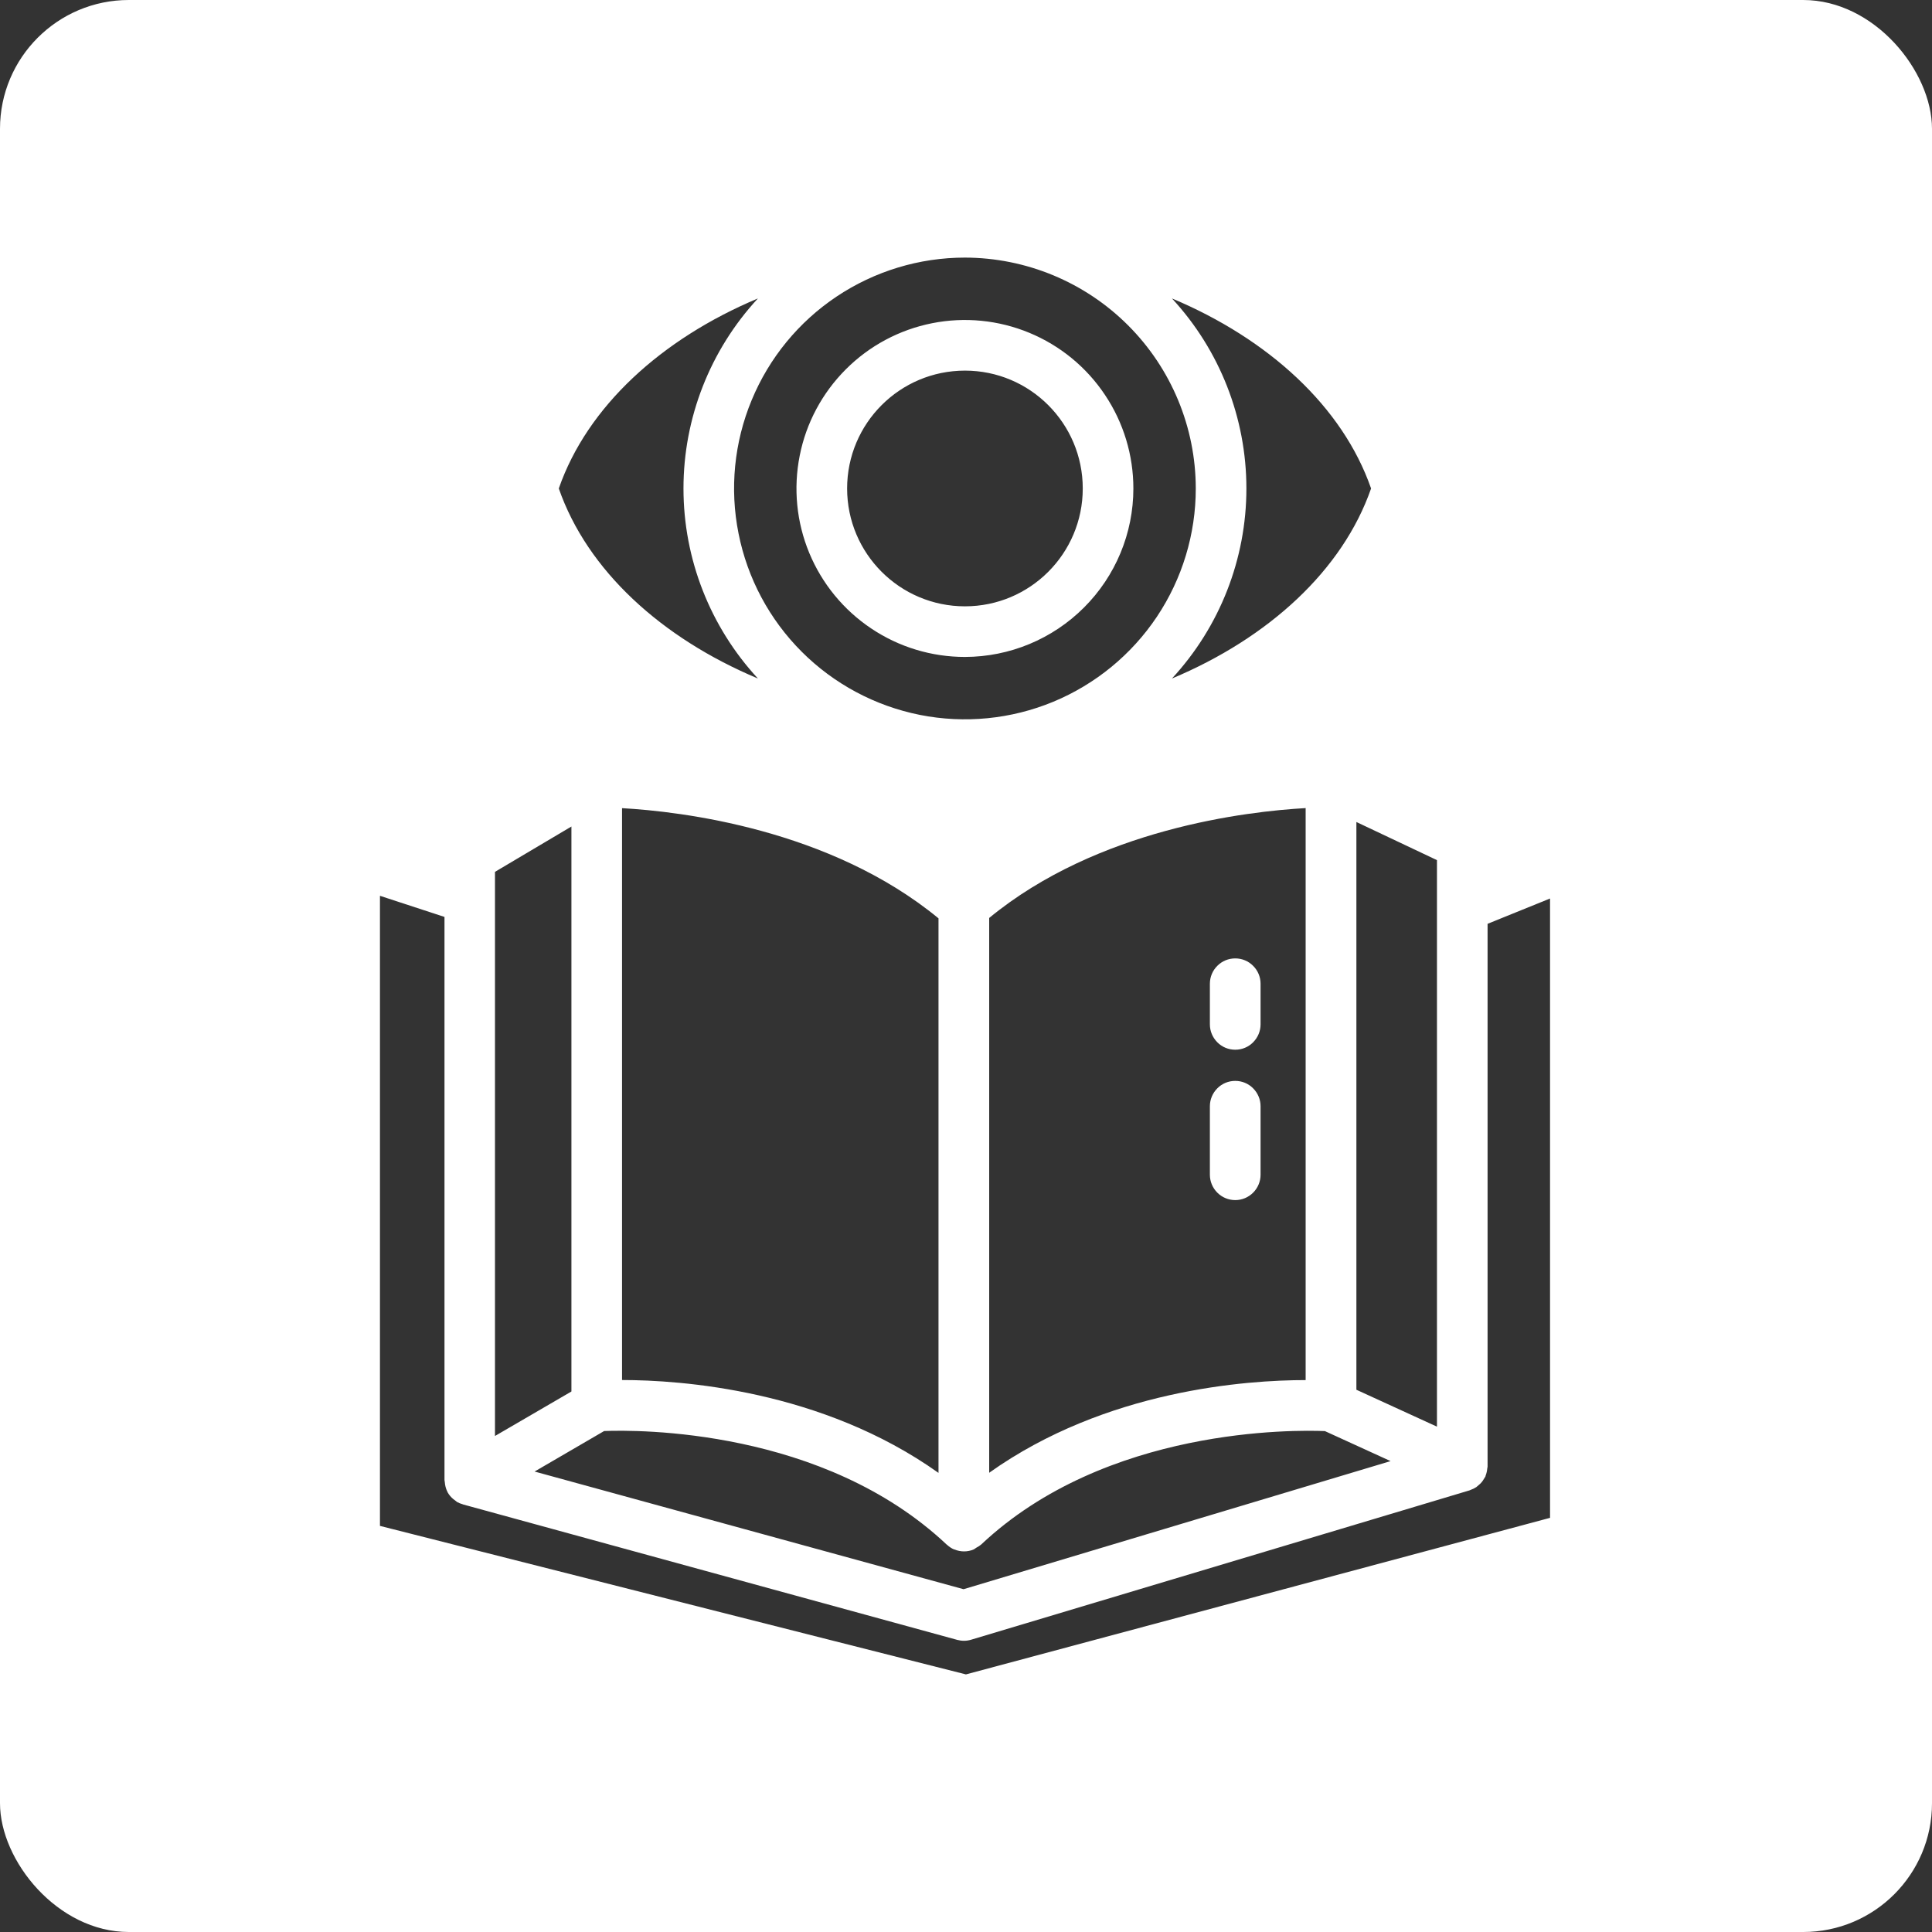 <svg width="300" height="300" viewBox="0 0 300 300" fill="none" xmlns="http://www.w3.org/2000/svg">
<rect x="0" y="0" width="300" height="300" fill="#333333" stroke="none"/>
<g clip-path="url(#clip0_4478_2603)">
<path d="M194.58 149.97C193.85 149.23 192.85 148.82 191.81 148.82C190.77 148.82 189.76 149.23 189.03 149.97C188.29 150.7 187.87 151.7 187.87 152.75V159.07C187.87 160.11 188.29 161.11 189.03 161.85C189.76 162.59 190.76 163 191.81 163C192.86 163 193.85 162.59 194.58 161.85C195.32 161.11 195.74 160.11 195.74 159.07V152.75C195.74 151.7 195.32 150.7 194.58 149.97ZM194.58 168.99C193.85 168.25 192.85 167.84 191.81 167.84C190.77 167.84 189.76 168.25 189.03 168.99C188.29 169.73 187.87 170.73 187.87 171.77V182.42C187.87 183.46 188.29 184.46 189.03 185.2C189.76 185.93 190.76 186.35 191.81 186.35C192.86 186.35 193.85 185.93 194.58 185.2C195.32 184.46 195.74 183.46 195.74 182.42V171.77C195.74 170.73 195.32 169.73 194.58 168.99ZM194.58 168.99C193.85 168.25 192.85 167.84 191.81 167.84C190.77 167.84 189.76 168.25 189.03 168.99C188.29 169.73 187.87 170.73 187.87 171.77V182.42C187.87 183.46 188.29 184.46 189.03 185.2C189.76 185.93 190.76 186.35 191.81 186.35C192.86 186.35 193.85 185.93 194.58 185.2C195.32 184.46 195.74 183.46 195.74 182.42V171.77C195.74 170.73 195.32 169.73 194.58 168.99ZM194.58 149.97C193.85 149.23 192.85 148.82 191.81 148.82C190.77 148.82 189.76 149.23 189.03 149.97C188.29 150.7 187.87 151.7 187.87 152.75V159.07C187.87 160.11 188.29 161.11 189.03 161.85C189.76 162.59 190.76 163 191.81 163C192.86 163 193.85 162.59 194.58 161.85C195.32 161.11 195.74 160.11 195.74 159.07V152.75C195.74 151.7 195.32 150.7 194.58 149.97ZM194.58 149.97C193.85 149.23 192.85 148.82 191.81 148.82C190.77 148.82 189.76 149.23 189.03 149.97C188.29 150.7 187.87 151.7 187.87 152.75V159.07C187.87 160.11 188.29 161.11 189.03 161.85C189.76 162.59 190.76 163 191.81 163C192.86 163 193.85 162.59 194.58 161.85C195.32 161.11 195.74 160.11 195.74 159.07V152.75C195.74 151.7 195.32 150.7 194.58 149.97ZM194.58 168.99C193.85 168.25 192.85 167.84 191.81 167.84C190.77 167.84 189.76 168.25 189.03 168.99C188.29 169.73 187.87 170.73 187.87 171.77V182.42C187.87 183.46 188.29 184.46 189.03 185.2C189.76 185.93 190.76 186.35 191.81 186.35C192.86 186.35 193.85 185.93 194.58 185.2C195.32 184.46 195.74 183.46 195.74 182.42V171.77C195.74 170.73 195.32 169.73 194.58 168.99ZM194.58 168.99C193.85 168.25 192.85 167.84 191.81 167.84C190.77 167.84 189.76 168.25 189.03 168.99C188.29 169.73 187.87 170.73 187.87 171.77V182.42C187.87 183.46 188.29 184.46 189.03 185.2C189.76 185.93 190.76 186.35 191.81 186.35C192.86 186.35 193.85 185.93 194.58 185.2C195.32 184.46 195.74 183.46 195.74 182.42V171.77C195.74 170.73 195.32 169.73 194.58 168.99ZM194.58 149.97C193.85 149.23 192.85 148.82 191.81 148.82C190.77 148.82 189.76 149.23 189.03 149.97C188.29 150.7 187.87 151.7 187.87 152.75V159.07C187.87 160.11 188.29 161.11 189.03 161.85C189.76 162.59 190.76 163 191.81 163C192.86 163 193.85 162.59 194.58 161.85C195.32 161.11 195.74 160.11 195.74 159.07V152.75C195.74 151.7 195.32 150.7 194.58 149.97ZM194.58 149.97C193.85 149.23 192.85 148.82 191.81 148.82C190.77 148.82 189.76 149.23 189.03 149.97C188.29 150.7 187.87 151.7 187.87 152.75V159.07C187.87 160.11 188.29 161.11 189.03 161.85C189.76 162.59 190.76 163 191.81 163C192.86 163 193.85 162.59 194.58 161.85C195.32 161.11 195.74 160.11 195.74 159.07V152.75C195.74 151.7 195.32 150.7 194.58 149.97ZM194.58 168.99C193.85 168.25 192.85 167.84 191.81 167.84C190.77 167.84 189.76 168.25 189.03 168.99C188.29 169.73 187.87 170.73 187.87 171.77V182.42C187.87 183.46 188.29 184.46 189.03 185.2C189.76 185.93 190.76 186.35 191.81 186.35C192.86 186.35 193.85 185.93 194.58 185.2C195.32 184.46 195.74 183.46 195.74 182.42V171.77C195.74 170.73 195.32 169.73 194.58 168.99ZM194.58 168.99C193.85 168.25 192.85 167.84 191.81 167.84C190.77 167.84 189.76 168.25 189.03 168.99C188.29 169.73 187.87 170.73 187.87 171.77V182.42C187.87 183.46 188.29 184.46 189.03 185.2C189.76 185.93 190.76 186.35 191.81 186.35C192.86 186.35 193.85 185.93 194.58 185.2C195.32 184.46 195.74 183.46 195.74 182.42V171.77C195.74 170.73 195.32 169.73 194.58 168.99ZM194.58 149.97C193.85 149.23 192.85 148.82 191.81 148.82C190.77 148.82 189.76 149.23 189.03 149.97C188.29 150.7 187.87 151.7 187.87 152.75V159.07C187.87 160.11 188.29 161.11 189.03 161.85C189.76 162.59 190.76 163 191.81 163C192.86 163 193.85 162.59 194.58 161.85C195.32 161.11 195.74 160.11 195.74 159.07V152.75C195.74 151.7 195.32 150.7 194.58 149.97ZM194.58 149.97C193.85 149.23 192.85 148.82 191.81 148.82C190.77 148.82 189.76 149.23 189.03 149.97C188.29 150.7 187.87 151.7 187.87 152.75V159.07C187.87 160.11 188.29 161.11 189.03 161.85C189.76 162.59 190.76 163 191.81 163C192.86 163 193.85 162.59 194.58 161.85C195.32 161.11 195.74 160.11 195.74 159.07V152.75C195.74 151.7 195.32 150.7 194.58 149.97ZM194.58 168.99C193.85 168.25 192.85 167.84 191.81 167.84C190.77 167.84 189.76 168.25 189.03 168.99C188.29 169.73 187.87 170.73 187.87 171.77V182.42C187.87 183.46 188.29 184.46 189.03 185.2C189.76 185.93 190.76 186.35 191.81 186.35C192.86 186.35 193.85 185.93 194.58 185.2C195.32 184.46 195.74 183.46 195.74 182.42V171.77C195.74 170.73 195.32 169.73 194.58 168.99ZM194.58 168.99C193.85 168.25 192.85 167.84 191.81 167.84C190.77 167.84 189.76 168.25 189.03 168.99C188.29 169.73 187.87 170.73 187.87 171.77V182.42C187.87 183.46 188.29 184.46 189.03 185.2C189.76 185.93 190.76 186.35 191.81 186.35C192.86 186.35 193.85 185.93 194.58 185.2C195.32 184.46 195.74 183.46 195.74 182.42V171.77C195.74 170.73 195.32 169.73 194.58 168.99ZM194.58 149.97C193.85 149.23 192.85 148.82 191.81 148.82C190.77 148.82 189.76 149.23 189.03 149.97C188.29 150.7 187.87 151.7 187.87 152.75V159.07C187.87 160.11 188.29 161.11 189.03 161.85C189.76 162.59 190.76 163 191.81 163C192.86 163 193.85 162.59 194.58 161.85C195.32 161.11 195.74 160.11 195.74 159.07V152.75C195.74 151.7 195.32 150.7 194.58 149.97ZM194.58 149.97C193.85 149.23 192.85 148.82 191.81 148.82C190.77 148.82 189.76 149.23 189.03 149.97C188.29 150.7 187.87 151.7 187.87 152.75V159.07C187.87 160.11 188.29 161.11 189.03 161.85C189.76 162.59 190.76 163 191.81 163C192.86 163 193.85 162.59 194.58 161.85C195.32 161.11 195.74 160.11 195.74 159.07V152.75C195.74 151.7 195.32 150.7 194.58 149.97ZM194.58 168.99C193.85 168.25 192.85 167.84 191.81 167.84C190.77 167.84 189.76 168.25 189.03 168.99C188.29 169.73 187.87 170.73 187.87 171.77V182.42C187.87 183.46 188.29 184.46 189.03 185.2C189.76 185.93 190.76 186.35 191.81 186.35C192.86 186.35 193.85 185.93 194.58 185.2C195.32 184.46 195.74 183.46 195.74 182.42V171.77C195.74 170.73 195.32 169.73 194.58 168.99ZM191.81 167.84C190.76 167.84 189.76 168.25 189.03 168.99C188.29 169.73 187.87 170.73 187.87 171.77V182.42C187.87 183.46 188.29 184.46 189.03 185.2C189.76 185.93 190.76 186.35 191.81 186.35C192.86 186.35 193.85 185.93 194.58 185.2C195.32 184.46 195.74 183.46 195.74 182.42V171.77C195.74 170.73 195.32 169.73 194.58 168.99C193.85 168.25 192.85 167.84 191.81 167.84ZM194.58 149.97C193.85 149.23 192.85 148.82 191.81 148.82C190.77 148.82 189.76 149.23 189.03 149.97C188.29 150.7 187.87 151.7 187.87 152.75V159.07C187.87 160.11 188.29 161.11 189.03 161.85C189.76 162.59 190.76 163 191.81 163C192.86 163 193.85 162.59 194.58 161.85C195.32 161.11 195.74 160.11 195.74 159.07V152.75C195.74 151.7 195.32 150.7 194.58 149.97ZM299.42 0H0.59C0.27 0 0 0.27 0 0.59V299.42C0 299.74 0.27 300 0.59 300H299.42C299.74 300 300 299.74 300 299.42V0.59C300 0.27 299.74 0 299.42 0ZM147.01 239.85C147.01 239.85 147.06 239.9 147.08 239.9C147.4 240.19 147.76 240.43 148.15 240.6H148.21C148.68 240.8 149.19 240.9 149.7 240.9C150.21 240.9 150.72 240.8 151.18 240.6C151.32 240.52 151.45 240.44 151.58 240.34C151.86 240.2 152.12 240.03 152.36 239.83C171.77 221.55 201.17 222.03 205.73 222.22L215.93 226.88L149.62 246.77L83.01 228.5L93.81 222.21C98.92 222.01 127.82 221.77 147.01 239.85ZM96.59 214.29V125.49C105.66 126 128.85 128.71 145.73 142.6V228.71C127.62 215.81 105.69 214.29 96.59 214.29ZM153.6 228.69V142.54C170.46 128.67 193.66 125.99 202.74 125.48V214.3C193.65 214.3 171.73 215.79 153.6 228.69ZM210.62 215.8V127.64L223.13 133.56V221.53L210.62 215.8ZM212.9 75.85C208.48 88.56 196.98 99.07 181.98 105.36C189.41 97.33 193.54 86.79 193.54 75.85C193.54 64.91 189.41 54.37 181.98 46.34C196.97 52.63 208.48 63.14 212.9 75.85ZM129.92 46.04C135.81 42.11 142.74 40 149.83 40C159.34 40.02 168.45 43.8 175.17 50.52C181.89 57.24 185.67 66.35 185.68 75.85C185.68 82.94 183.58 89.87 179.64 95.77C175.7 101.66 170.1 106.25 163.55 108.97C157 111.68 149.79 112.39 142.84 111.01C135.89 109.62 129.5 106.21 124.49 101.2C119.47 96.18 116.06 89.8 114.68 82.84C113.29 75.89 114 68.68 116.72 62.13C119.43 55.58 124.02 49.98 129.92 46.04ZM117.69 46.34C110.26 54.37 106.13 64.91 106.13 75.85C106.13 86.79 110.26 97.33 117.69 105.36C102.69 99.07 91.19 88.56 86.77 75.85C91.19 63.14 102.7 52.63 117.69 46.34ZM76.86 135.38L88.73 128.34V216.07L76.86 222.98V135.38ZM240.69 235.69L149.99 260L59 236.94V139.1L69.02 142.38V229.82C69.03 229.93 69.05 230.05 69.07 230.16C69.08 230.28 69.09 230.39 69.11 230.51C69.18 230.93 69.31 231.34 69.51 231.72L69.53 231.77C69.75 232.15 70.05 232.5 70.39 232.78C70.48 232.86 70.57 232.92 70.67 232.99C70.76 233.07 70.87 233.15 70.97 233.23C71.25 233.38 71.54 233.5 71.84 233.58L71.9 233.61L148.64 254.64C148.98 254.73 149.33 254.78 149.68 254.78C150.07 254.78 150.45 254.72 150.81 254.61L228.2 231.42C228.27 231.4 228.32 231.36 228.38 231.34C228.69 231.23 228.98 231.09 229.25 230.91C229.37 230.82 229.49 230.72 229.59 230.62C229.78 230.47 229.96 230.3 230.11 230.11C230.22 229.97 230.31 229.83 230.4 229.68C230.49 229.55 230.57 229.42 230.65 229.28C230.69 229.23 230.66 229.17 230.69 229.12C230.83 228.77 230.91 228.39 230.94 228.02C230.97 227.92 230.98 227.81 230.99 227.71V143.45L240.69 139.52V235.69ZM191.81 167.84C190.76 167.84 189.76 168.25 189.03 168.99C188.29 169.73 187.87 170.73 187.87 171.77V182.42C187.87 183.46 188.29 184.46 189.03 185.2C189.76 185.93 190.76 186.35 191.81 186.35C192.86 186.35 193.85 185.93 194.58 185.2C195.32 184.46 195.74 183.46 195.74 182.42V171.77C195.74 170.73 195.32 169.73 194.58 168.99C193.85 168.25 192.85 167.84 191.81 167.84ZM191.81 148.82C190.76 148.82 189.76 149.23 189.03 149.97C188.29 150.7 187.87 151.7 187.87 152.75V159.07C187.87 160.11 188.29 161.11 189.03 161.85C189.76 162.59 190.76 163 191.81 163C192.86 163 193.85 162.59 194.58 161.85C195.32 161.11 195.74 160.11 195.74 159.07V152.75C195.74 151.7 195.32 150.7 194.58 149.97C193.85 149.23 192.85 148.82 191.81 148.82ZM135.3 97.6C139.6 100.48 144.66 102.01 149.83 102.01C156.77 102 163.42 99.24 168.32 94.34C173.23 89.44 175.99 82.79 175.99 75.85C175.99 70.68 174.46 65.62 171.58 61.32C168.71 57.01 164.62 53.66 159.84 51.68C155.06 49.7 149.8 49.18 144.73 50.19C139.65 51.2 134.99 53.69 131.34 57.35C127.68 61.01 125.18 65.67 124.18 70.75C123.17 75.82 123.68 81.08 125.66 85.86C127.64 90.64 131 94.73 135.3 97.6ZM149.84 57.55C159.94 57.55 168.13 65.74 168.13 75.85C168.13 85.96 159.94 94.15 149.84 94.15C139.74 94.15 131.54 85.96 131.54 75.85C131.54 65.74 139.73 57.55 149.84 57.55ZM194.58 149.97C193.85 149.23 192.85 148.82 191.81 148.82C190.77 148.82 189.76 149.23 189.03 149.97C188.29 150.7 187.87 151.7 187.87 152.75V159.07C187.87 160.11 188.29 161.11 189.03 161.85C189.76 162.59 190.76 163 191.81 163C192.86 163 193.85 162.59 194.58 161.85C195.32 161.11 195.74 160.11 195.74 159.07V152.75C195.74 151.7 195.32 150.7 194.58 149.97ZM194.58 168.99C193.85 168.25 192.85 167.84 191.81 167.84C190.77 167.84 189.76 168.25 189.03 168.99C188.29 169.73 187.87 170.73 187.87 171.77V182.42C187.87 183.46 188.29 184.46 189.03 185.2C189.76 185.93 190.76 186.35 191.81 186.35C192.86 186.35 193.85 185.93 194.58 185.2C195.32 184.46 195.74 183.46 195.74 182.42V171.77C195.74 170.73 195.32 169.73 194.58 168.99ZM194.58 168.99C193.85 168.25 192.85 167.84 191.81 167.84C190.77 167.84 189.76 168.25 189.03 168.99C188.29 169.73 187.87 170.73 187.87 171.77V182.42C187.87 183.46 188.29 184.46 189.03 185.2C189.76 185.93 190.76 186.35 191.81 186.35C192.86 186.35 193.85 185.93 194.58 185.2C195.32 184.46 195.74 183.46 195.74 182.42V171.77C195.74 170.73 195.32 169.73 194.58 168.99ZM194.58 149.97C193.85 149.23 192.85 148.82 191.81 148.82C190.77 148.82 189.76 149.23 189.03 149.97C188.29 150.7 187.87 151.7 187.87 152.75V159.07C187.87 160.11 188.29 161.11 189.03 161.85C189.76 162.59 190.76 163 191.81 163C192.86 163 193.85 162.59 194.58 161.85C195.32 161.11 195.74 160.11 195.74 159.07V152.75C195.74 151.7 195.32 150.7 194.58 149.97ZM194.58 149.97C193.85 149.23 192.85 148.82 191.81 148.82C190.77 148.82 189.76 149.23 189.03 149.97C188.29 150.7 187.87 151.7 187.87 152.75V159.07C187.87 160.11 188.29 161.11 189.03 161.85C189.76 162.59 190.76 163 191.81 163C192.86 163 193.85 162.59 194.58 161.85C195.32 161.11 195.74 160.11 195.74 159.07V152.75C195.74 151.7 195.32 150.7 194.58 149.97ZM194.58 168.99C193.85 168.25 192.85 167.84 191.81 167.84C190.77 167.84 189.76 168.25 189.03 168.99C188.29 169.73 187.87 170.73 187.87 171.77V182.42C187.87 183.46 188.29 184.46 189.03 185.2C189.76 185.93 190.76 186.35 191.81 186.35C192.86 186.35 193.85 185.93 194.58 185.2C195.32 184.46 195.74 183.46 195.74 182.42V171.77C195.74 170.73 195.32 169.73 194.58 168.99ZM194.58 168.99C193.85 168.25 192.85 167.84 191.81 167.84C190.77 167.84 189.76 168.25 189.03 168.99C188.29 169.73 187.87 170.73 187.87 171.77V182.42C187.87 183.46 188.29 184.46 189.03 185.2C189.76 185.93 190.76 186.35 191.81 186.35C192.86 186.35 193.85 185.93 194.58 185.2C195.32 184.46 195.74 183.46 195.74 182.42V171.77C195.74 170.73 195.32 169.73 194.58 168.99ZM194.58 149.97C193.85 149.23 192.85 148.82 191.81 148.82C190.77 148.82 189.76 149.23 189.03 149.97C188.29 150.7 187.87 151.7 187.87 152.75V159.07C187.87 160.11 188.29 161.11 189.03 161.85C189.76 162.59 190.76 163 191.81 163C192.86 163 193.85 162.59 194.58 161.85C195.32 161.11 195.74 160.11 195.74 159.07V152.75C195.74 151.7 195.32 150.7 194.58 149.97ZM194.58 149.97C193.85 149.23 192.85 148.82 191.81 148.82C190.77 148.82 189.76 149.23 189.03 149.97C188.29 150.7 187.87 151.7 187.87 152.75V159.07C187.87 160.11 188.29 161.11 189.03 161.85C189.76 162.59 190.76 163 191.81 163C192.86 163 193.85 162.59 194.58 161.85C195.32 161.11 195.74 160.11 195.74 159.07V152.75C195.74 151.7 195.32 150.7 194.58 149.97ZM194.58 168.99C193.85 168.25 192.85 167.84 191.81 167.84C190.77 167.84 189.76 168.25 189.03 168.99C188.29 169.73 187.87 170.73 187.87 171.77V182.42C187.87 183.46 188.29 184.46 189.03 185.2C189.76 185.93 190.76 186.35 191.81 186.35C192.86 186.35 193.85 185.93 194.58 185.2C195.32 184.46 195.74 183.46 195.74 182.42V171.77C195.74 170.73 195.32 169.73 194.58 168.99ZM194.58 168.99C193.85 168.25 192.85 167.84 191.81 167.84C190.77 167.84 189.76 168.25 189.03 168.99C188.29 169.73 187.87 170.73 187.87 171.77V182.42C187.87 183.46 188.29 184.46 189.03 185.2C189.76 185.93 190.76 186.35 191.81 186.35C192.86 186.35 193.85 185.93 194.58 185.2C195.32 184.46 195.74 183.46 195.74 182.42V171.77C195.74 170.73 195.32 169.73 194.58 168.99ZM194.58 149.97C193.85 149.23 192.85 148.82 191.81 148.82C190.77 148.82 189.76 149.23 189.03 149.97C188.29 150.7 187.87 151.7 187.87 152.75V159.07C187.87 160.11 188.29 161.11 189.03 161.85C189.76 162.59 190.76 163 191.81 163C192.86 163 193.85 162.59 194.58 161.85C195.32 161.11 195.74 160.11 195.74 159.07V152.75C195.74 151.7 195.32 150.7 194.58 149.97ZM194.58 149.97C193.85 149.23 192.85 148.82 191.81 148.82C190.77 148.82 189.76 149.23 189.03 149.97C188.29 150.7 187.87 151.7 187.87 152.75V159.07C187.87 160.11 188.29 161.11 189.03 161.85C189.76 162.59 190.76 163 191.81 163C192.86 163 193.85 162.59 194.58 161.85C195.32 161.11 195.74 160.11 195.74 159.07V152.75C195.74 151.7 195.32 150.7 194.58 149.97ZM194.58 168.99C193.85 168.25 192.85 167.84 191.81 167.84C190.77 167.84 189.76 168.25 189.03 168.99C188.29 169.73 187.87 170.73 187.87 171.77V182.42C187.87 183.46 188.29 184.46 189.03 185.2C189.76 185.93 190.76 186.35 191.81 186.35C192.86 186.35 193.85 185.93 194.58 185.2C195.32 184.46 195.74 183.46 195.74 182.42V171.77C195.74 170.73 195.32 169.73 194.58 168.99ZM194.58 168.99C193.85 168.25 192.85 167.84 191.81 167.84C190.77 167.84 189.76 168.25 189.03 168.99C188.29 169.73 187.87 170.73 187.87 171.77V182.42C187.87 183.46 188.29 184.46 189.03 185.2C189.76 185.93 190.76 186.35 191.81 186.35C192.86 186.35 193.85 185.93 194.58 185.2C195.32 184.46 195.74 183.46 195.74 182.42V171.77C195.74 170.73 195.32 169.73 194.58 168.99ZM194.58 149.97C193.85 149.23 192.85 148.82 191.81 148.82C190.77 148.82 189.76 149.23 189.03 149.97C188.29 150.7 187.87 151.7 187.87 152.75V159.07C187.87 160.11 188.29 161.11 189.03 161.85C189.76 162.59 190.76 163 191.81 163C192.86 163 193.85 162.59 194.58 161.85C195.32 161.11 195.74 160.11 195.74 159.07V152.75C195.74 151.7 195.32 150.7 194.58 149.97Z" fill="white"/>
</g>
<defs>
<clipPath id="clip0_4478_2603">
<rect width="300" height="300" rx="20" fill="white"/>
</clipPath>
</defs>
</svg>
